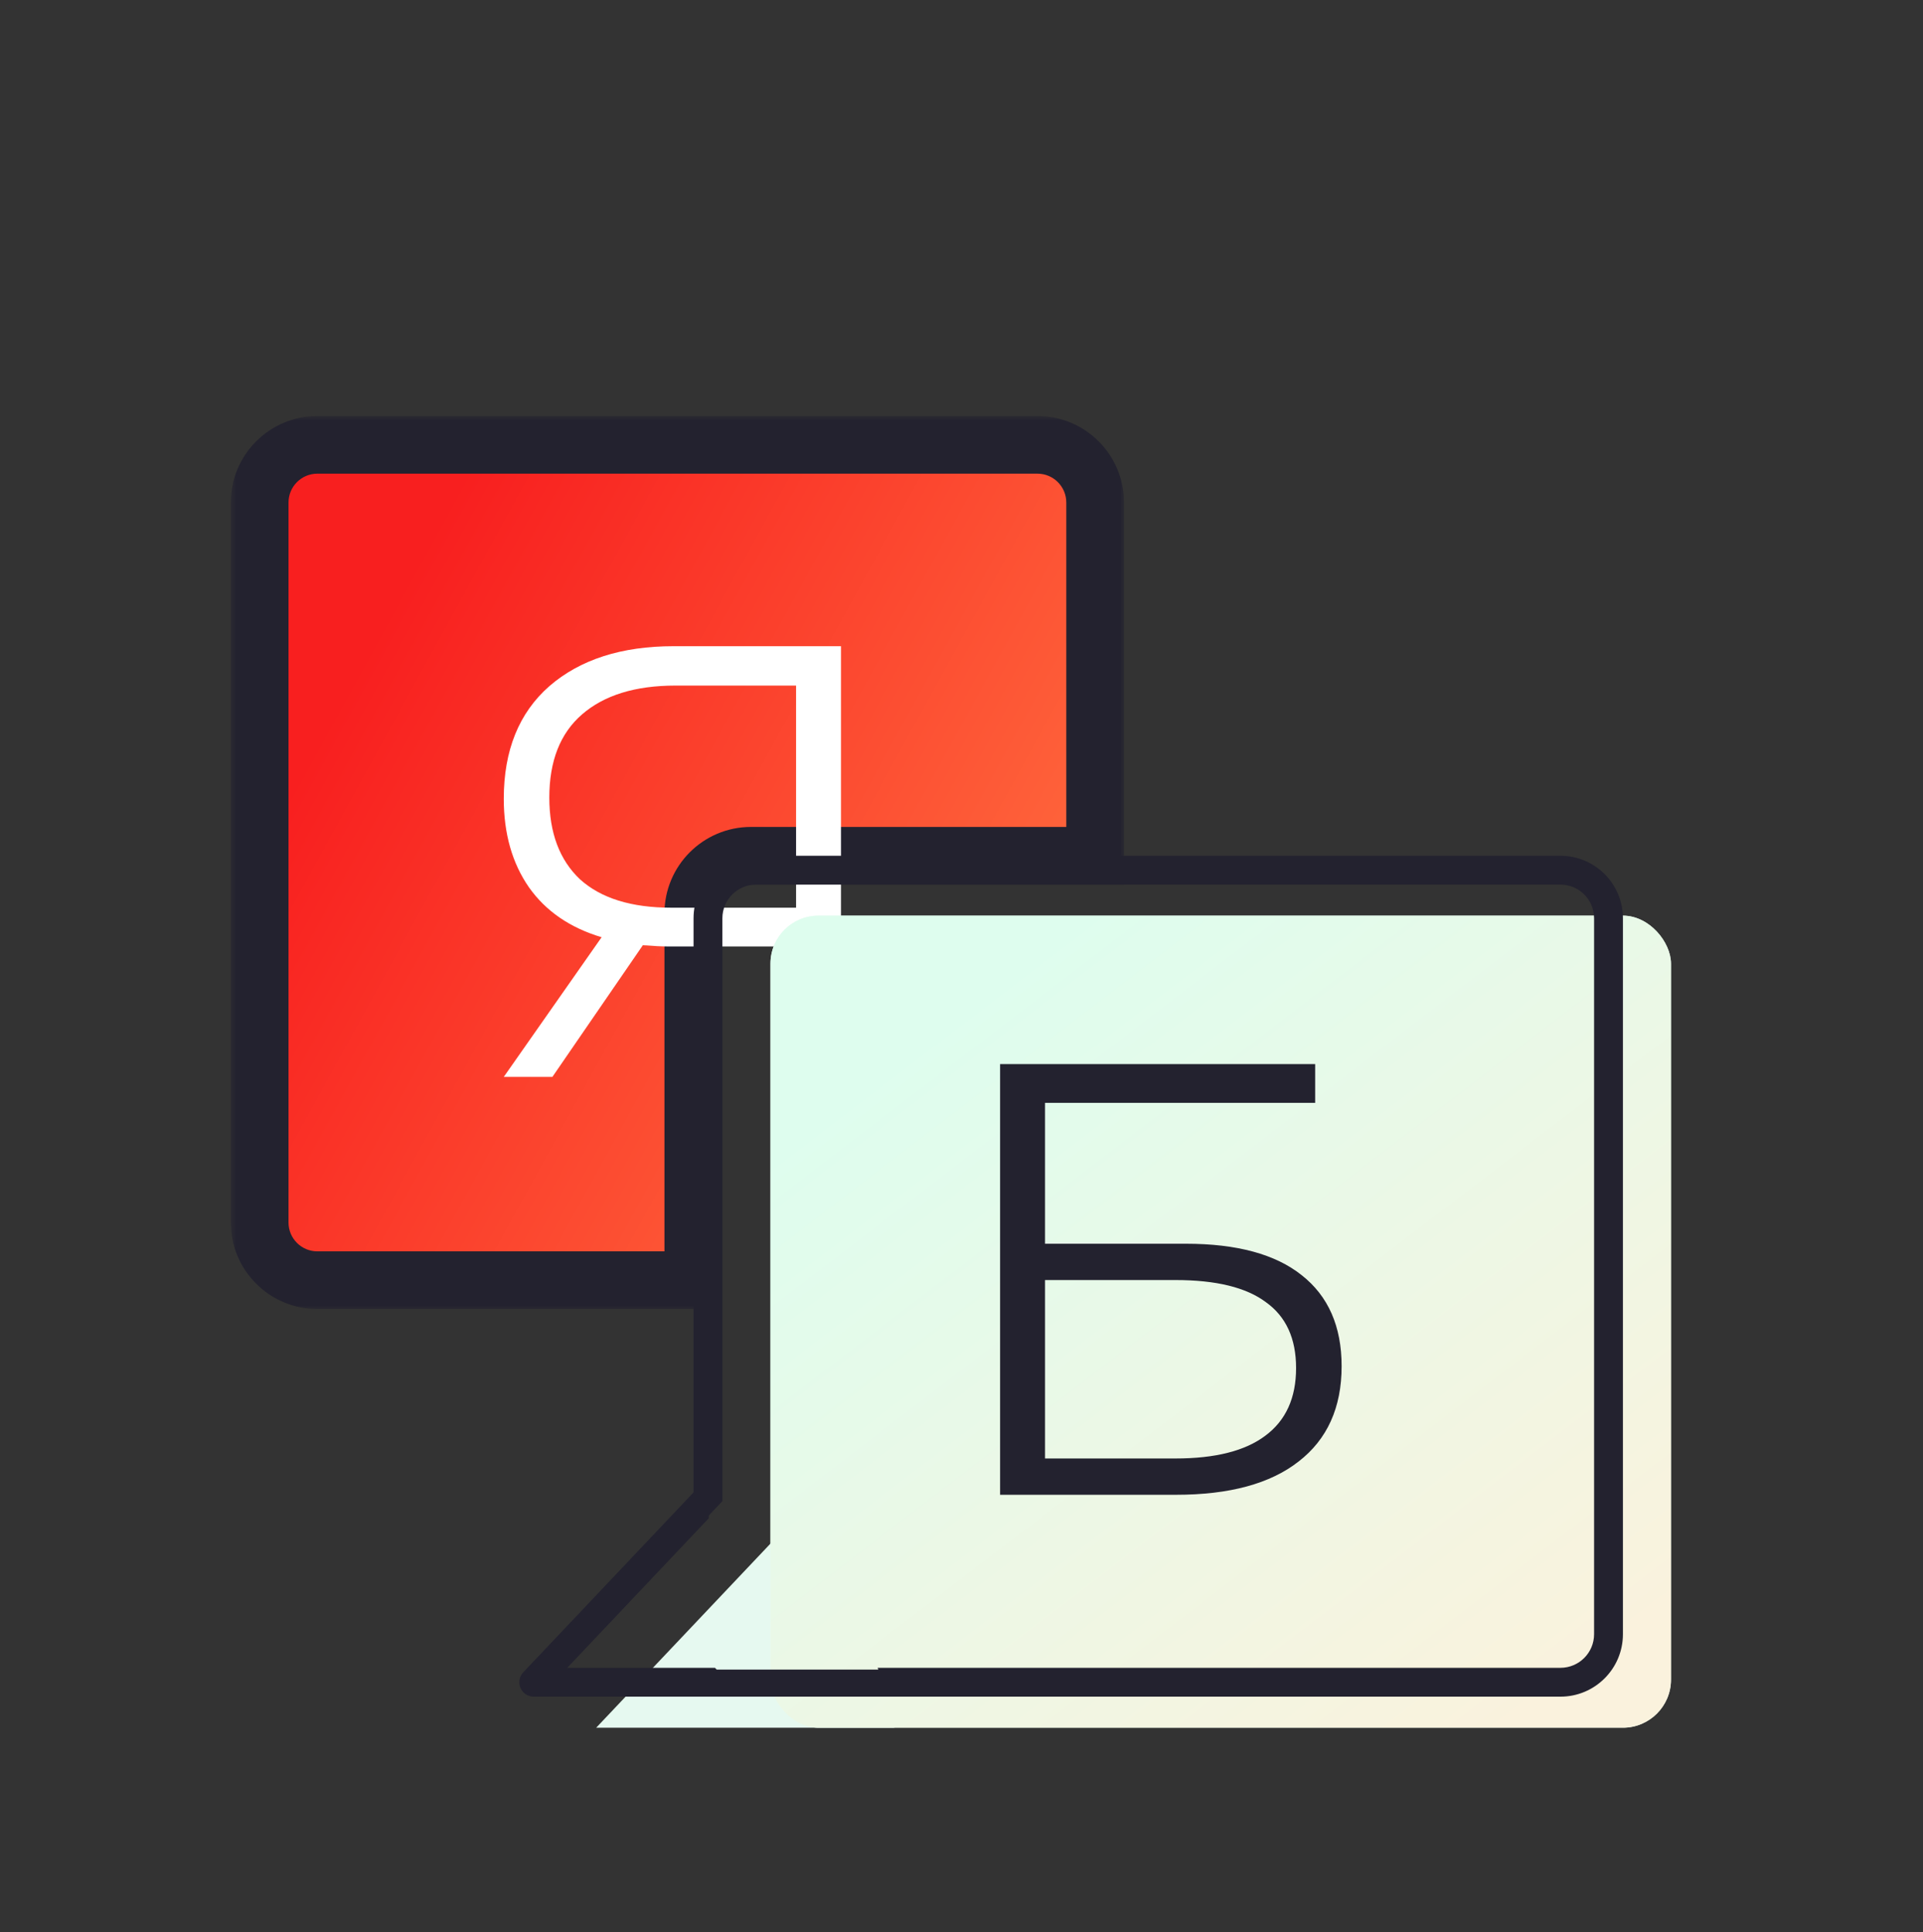 <svg width="200" height="201" viewBox="0 0 200 201" fill="none" xmlns="http://www.w3.org/2000/svg">
<rect x="0" y="0" width="200" height="201" fill="#333333" stroke="none"/>
<mask id="path-2-outside-1" maskUnits="userSpaceOnUse" x="24.007" y="43.27" width="93" height="93" fill="black">
<rect fill="white" x="24.007" y="43.27" width="93" height="93"/>
<path fill-rule="evenodd" clip-rule="evenodd" d="M33.007 46.27C29.693 46.27 27.007 48.957 27.007 52.27V127.162C27.007 130.476 29.693 133.162 33.007 133.162H72.106V95.015C72.106 91.701 74.792 89.015 78.106 89.015H113.899V52.27C113.899 48.957 111.213 46.27 107.899 46.27H33.007Z"/>
</mask>
<path fill-rule="evenodd" clip-rule="evenodd" d="M33.007 46.27C29.693 46.27 27.007 48.957 27.007 52.27V127.162C27.007 130.476 29.693 133.162 33.007 133.162H72.106V95.015C72.106 91.701 74.792 89.015 78.106 89.015H113.899V52.27C113.899 48.957 111.213 46.27 107.899 46.27H33.007Z" fill="url(#paint0_linear)"/>
<path d="M72.106 133.162V136.162H75.106V133.162H72.106ZM113.899 89.015V92.015H116.899V89.015H113.899ZM30.007 52.27C30.007 50.614 31.35 49.27 33.007 49.27V43.27C28.037 43.27 24.007 47.3 24.007 52.27H30.007ZM30.007 127.162V52.27H24.007V127.162H30.007ZM33.007 130.162C31.35 130.162 30.007 128.819 30.007 127.162H24.007C24.007 132.133 28.037 136.162 33.007 136.162V130.162ZM72.106 130.162H33.007V136.162H72.106V130.162ZM75.106 133.162V95.015H69.106V133.162H75.106ZM75.106 95.015C75.106 93.358 76.449 92.015 78.106 92.015V86.015C73.136 86.015 69.106 90.044 69.106 95.015H75.106ZM78.106 92.015H113.899V86.015H78.106V92.015ZM110.899 52.27V89.015H116.899V52.27H110.899ZM107.899 49.27C109.556 49.27 110.899 50.614 110.899 52.27H116.899C116.899 47.3 112.87 43.27 107.899 43.27V49.27ZM33.007 49.27H107.899V43.27H33.007V49.27Z" fill="#23222F" mask="url(#path-2-outside-1)"/>
<path d="M87.467 67.215V112.015H82.795V98.447H69.419C68.822 98.447 67.969 98.404 66.859 98.319L57.451 112.015H52.395L62.571 97.487C59.286 96.506 56.769 94.778 55.019 92.303C53.27 89.786 52.395 86.714 52.395 83.087C52.395 78.052 53.974 74.148 57.131 71.375C60.331 68.602 64.641 67.215 70.059 67.215H87.467ZM57.131 82.959C57.131 86.628 58.198 89.466 60.331 91.471C62.507 93.434 65.665 94.415 69.803 94.415H82.795V71.311H70.251C66.07 71.311 62.827 72.314 60.523 74.319C58.262 76.282 57.131 79.162 57.131 82.959Z" fill="white"/>
<path d="M62.007 179.71L81.301 159.324L93.01 154.37V179.71L62.007 179.71Z" fill="#E6F9F0"/>
<rect x="80.132" y="95.243" width="93.658" height="84.466" rx="5" fill="#E6F9F0"/>
<rect x="80.132" y="95.243" width="93.658" height="84.466" rx="5" fill="url(#paint1_linear)"/>
<path fill-rule="evenodd" clip-rule="evenodd" d="M78.632 89.015C75.043 89.015 72.132 91.925 72.132 95.515V159.318C73.11 158.282 74.103 157.23 75.132 156.143V95.515C75.132 93.582 76.699 92.015 78.632 92.015H162.291C164.224 92.015 165.791 93.582 165.791 95.515V169.981C165.791 171.914 164.224 173.481 162.291 173.481H91.279L91.35 173.662H73.274C74.446 175.365 76.409 176.481 78.632 176.481H162.291C165.881 176.481 168.791 173.571 168.791 169.981V95.515C168.791 91.925 165.881 89.015 162.291 89.015H78.632Z" fill="#23222F"/>
<path fill-rule="evenodd" clip-rule="evenodd" d="M73.717 153.558C73.715 153.56 73.713 153.562 73.712 153.564L54.418 173.951C54.006 174.386 53.893 175.024 54.13 175.575C54.367 176.125 54.908 176.482 55.507 176.482L86.51 176.482C87.339 176.482 88.01 175.81 88.01 174.982V174.617H76.717C75.765 174.617 74.916 174.174 74.367 173.482L58.992 173.482L73.717 157.922V153.558Z" fill="#23222F"/>
<path d="M104.014 110.682H136.782V114.714H108.686V129.37H123.342C128.632 129.37 132.643 130.458 135.374 132.634C138.147 134.81 139.534 137.967 139.534 142.106C139.534 146.415 138.04 149.722 135.054 152.026C132.11 154.33 127.864 155.482 122.318 155.482H104.014V110.682ZM122.254 151.706C126.392 151.706 129.507 150.916 131.598 149.338C133.731 147.759 134.798 145.412 134.798 142.298C134.798 139.226 133.752 136.943 131.662 135.45C129.614 133.914 126.478 133.146 122.254 133.146H108.686V151.706H122.254Z" fill="#23222F"/>
<defs>
<linearGradient id="paint0_linear" x1="36.276" y1="71.228" x2="109.273" y2="111.376" gradientUnits="userSpaceOnUse">
<stop stop-color="#F81F1F"/>
<stop offset="1" stop-color="#FF6C3E"/>
</linearGradient>
<linearGradient id="paint1_linear" x1="91.543" y1="111.027" x2="149.096" y2="186.205" gradientUnits="userSpaceOnUse">
<stop stop-color="#DEFDEE"/>
<stop offset="1" stop-color="#FAF2DD"/>
</linearGradient>
</defs>
</svg>
